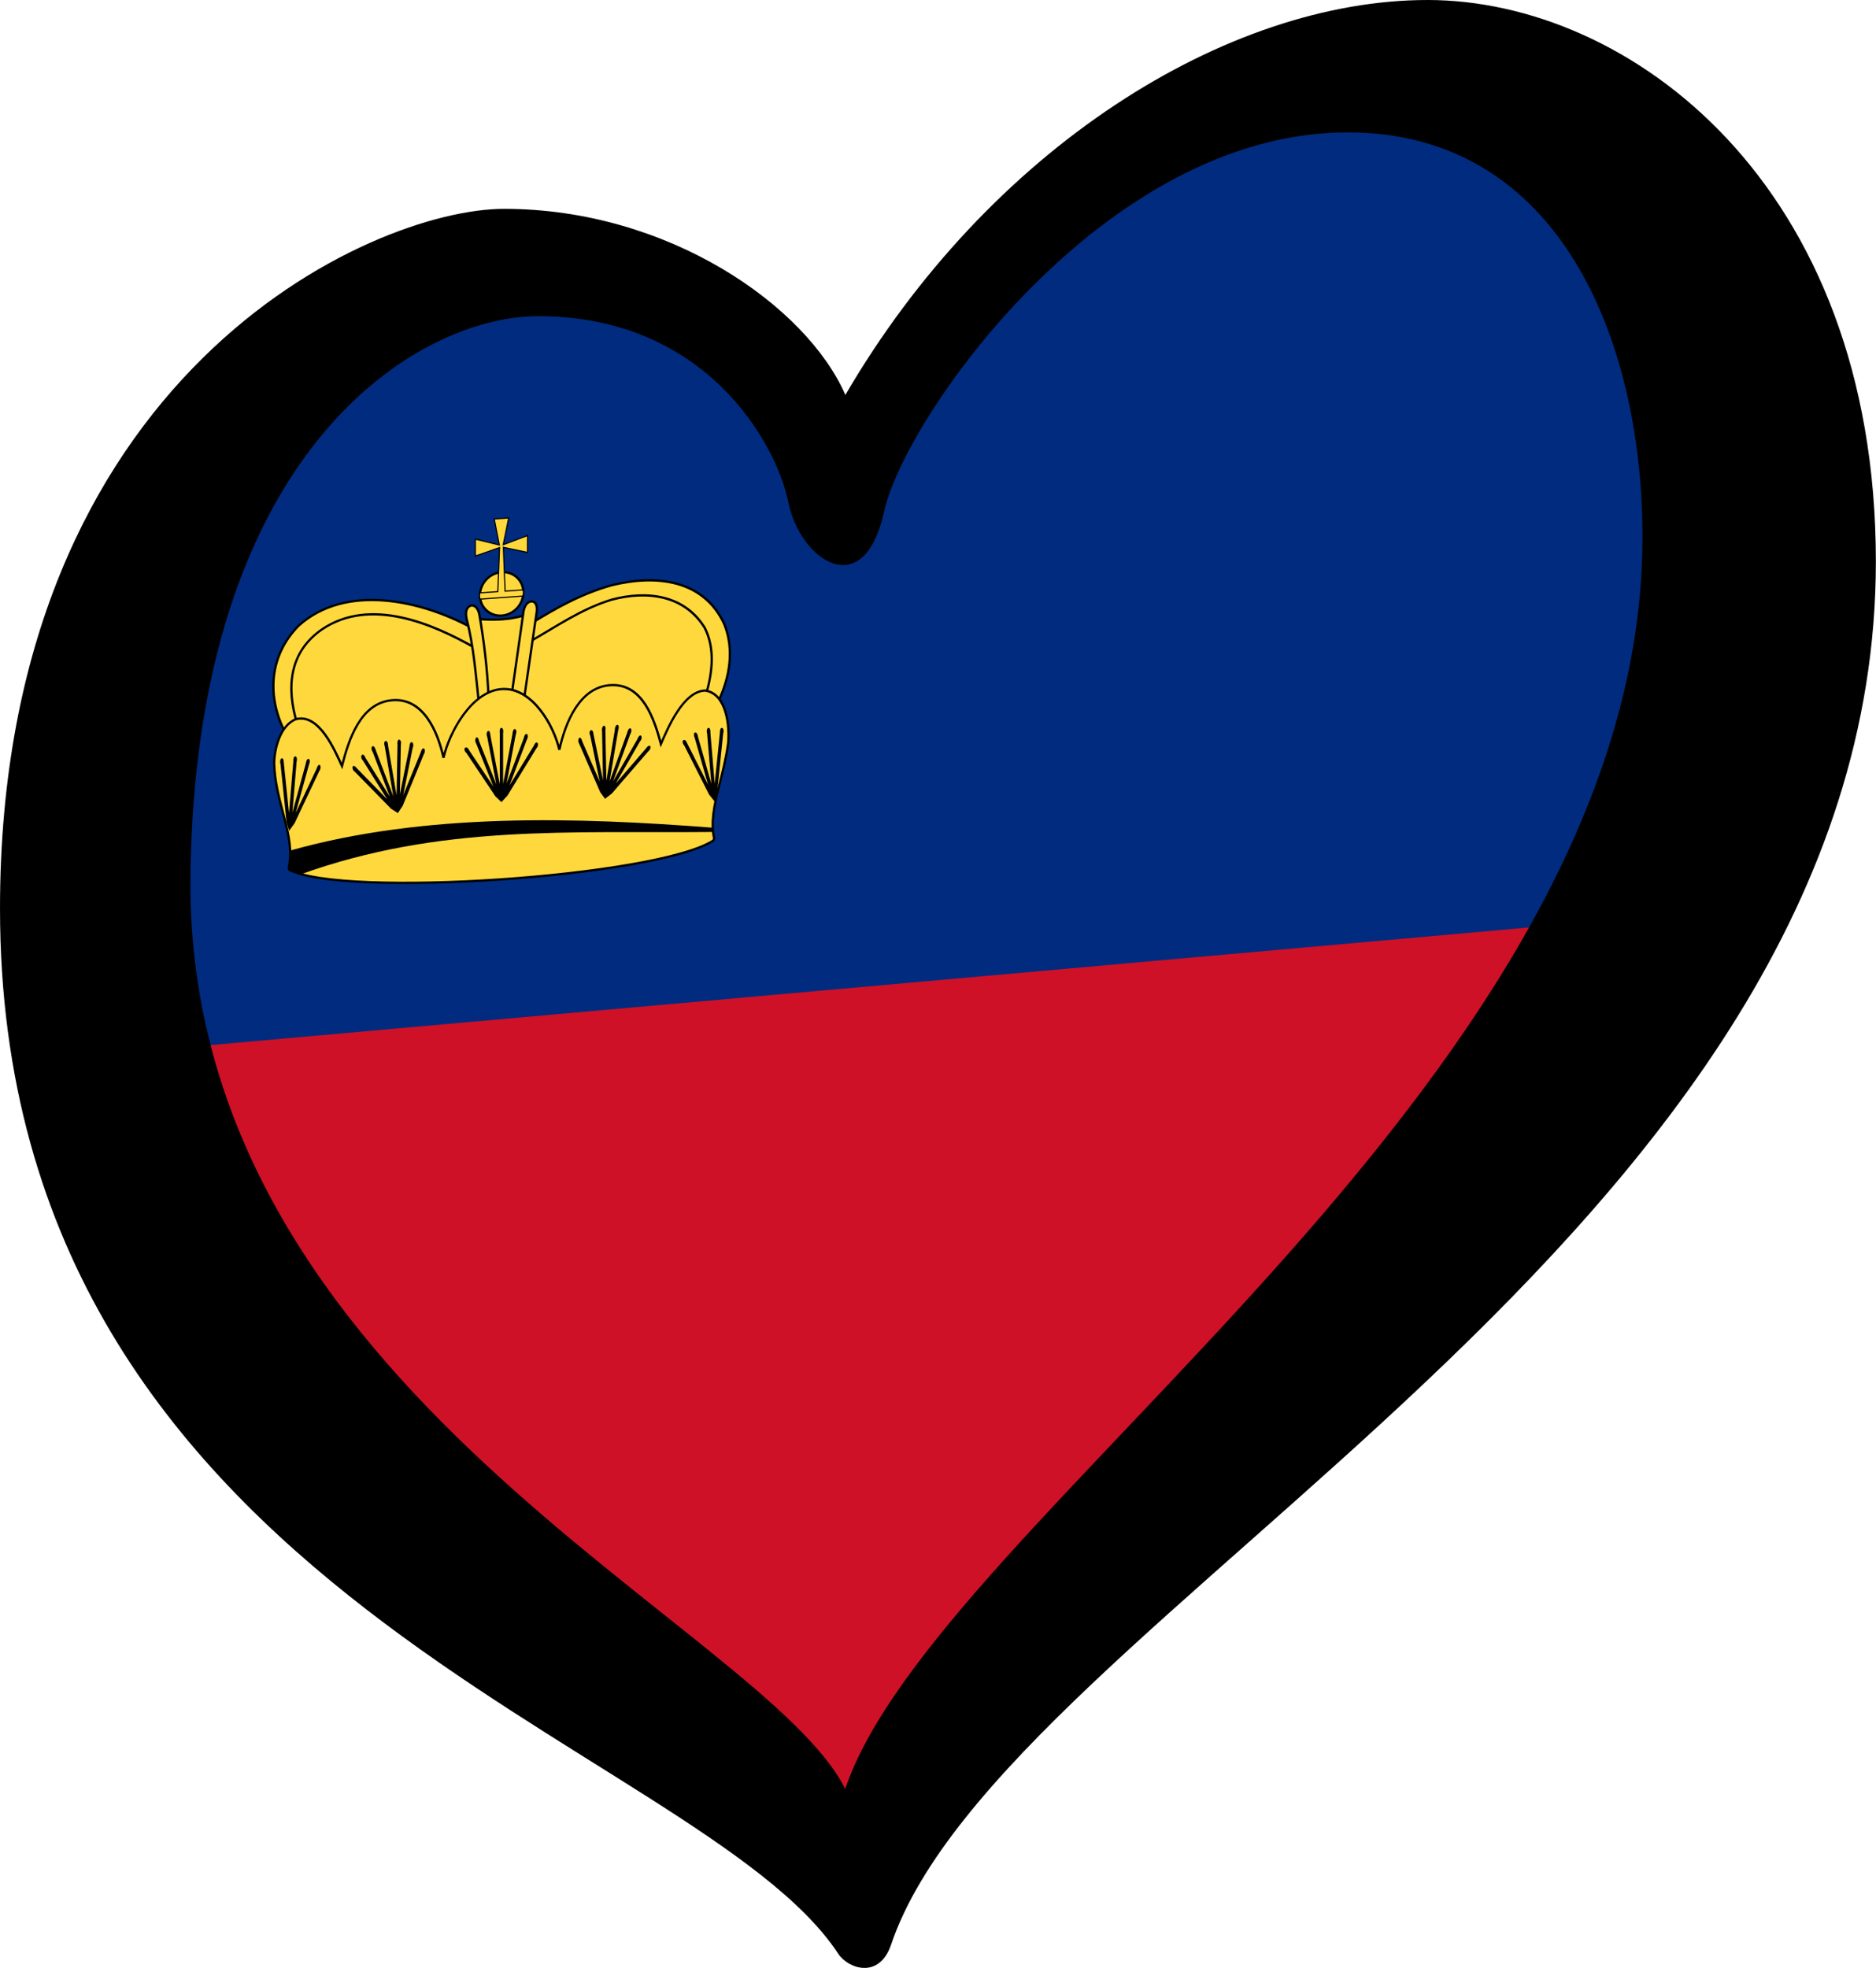 <?xml version="1.0" encoding="UTF-8"?> <svg xmlns="http://www.w3.org/2000/svg" width="238.36" height="250" version="1.1" viewBox="0 0 953.43 1e3"><defs><style type="text/css"> .str1 {stroke:#000;stroke-width:2} .str0 {stroke:#000;stroke-width:4} .fil1 {fill:#002b7f} .fil0 {fill:#ce1126} .fil2 {fill:#ffd83d} </style></defs><g transform="matrix(1.008 0 0 1.008 0 .002)" stroke-width="4"><path d="m36 480 800-56-404 528-276-236z" fill="#ce1126"></path><path d="m112 212 172-84 144 100 164-160 232-20 76 408-852 76z" fill="#002b7f"></path><path d="m96.02 441.88c2.4-215.17 114.38-282.51 175.36-282.51 85.16 0 120.33 65.012 126.08 93.796 5.744 28.76 37.976 51.764 48.332 4.588 10.364-47.176 110.55-191.03 233.68-191.03 112.77 0 151.82 116.29 148.44 215.2-9.228 269.27-356.11 484.18-401.77 619.88-40.656-82.188-332.99-200.99-330.12-459.92zm623.73-441.88c-101.27 0-221.03 74.792-293.52 199.08-19.56-44.888-89.252-93.804-172.1-93.804-66.756 0-254.13 83.432-254.13 352.71 0 347.52 351.6 418.9 422.68 526.92 4.884 7.428 20.616 13.04 26.62-4.708 56.716-167.38 496.5-356.5 496.5-697.12 0-191.02-124.79-283.08-226.05-283.08z"></path></g><g transform="matrix(.29 -.02 0 .29 22.947 197.12)"><polygon class="fil2" points="764.91 413.86 764.91 415.69 764.91 417.67 765.07 419.5 765.22 421.18 765.52 423 765.98 424.83 766.44 426.51 767.05 428.19 767.66 429.86 768.27 431.39 769.03 433.06 769.94 434.58 770.86 435.96 771.77 437.48 772.84 438.85 773.9 440.07 775.12 441.29 776.34 442.51 777.56 443.73 778.94 444.8 780.15 445.86 781.68 446.78 783.05 447.54 784.58 448.45 786.1 449.22 787.77 449.82 789.3 450.44 790.98 450.89 792.65 451.2 794.33 451.65 796.16 451.81 797.83 451.96 799.66 451.96 801.49 451.96 803.17 451.81 805 451.65 806.67 451.2 808.35 450.89 810.02 450.44 811.55 449.82 813.23 449.22 814.75 448.45 816.27 447.54 817.64 446.78 819.02 445.86 820.39 444.8 821.76 443.73 822.98 442.51 824.2 441.29 825.42 440.07 826.49 438.85 827.55 437.48 828.47 435.96 829.38 434.58 830.3 433.06 831.06 431.39 831.67 429.86 832.28 428.19 832.89 426.51 833.34 424.83 833.8 423 834.11 421.18 834.26 419.5 834.41 417.67 834.41 415.69 834.41 413.86 834.26 412.03 834.11 410.2 833.8 408.37 833.34 406.7 832.89 405.02 832.28 403.34 831.67 401.67 831.06 399.99 830.3 398.47 829.38 396.94 828.47 395.42 827.55 394.05 826.49 392.68 825.42 391.3 824.2 390.08 822.98 388.87 821.76 387.8 820.39 386.73 819.02 385.66 817.64 384.75 816.27 383.84 814.75 383.08 813.23 382.31 811.55 381.7 810.02 381.09 808.35 380.64 806.67 380.18 805 379.87 803.17 379.72 801.49 379.57 799.66 379.42 800 379.42 797.83 379.57 796.16 379.72 794.33 379.87 792.65 380.18 790.98 380.64 789.3 381.09 787.77 381.7 786.1 382.31 784.58 383.08 783.05 383.84 781.68 384.75 780.15 385.66 778.94 386.73 777.56 387.8 776.34 388.87 775.12 390.08 773.9 391.3 772.84 392.68 771.77 394.05 770.86 395.42 769.94 396.94 769.03 398.47 768.27 399.99 767.66 401.67 767.05 403.34 766.44 405.02 765.98 406.7 765.52 408.37 765.22 410.2 765.07 412.03"></polygon><polygon class="fil2" points="769.03 739.38 757.75 477.72 554.91 419.35 430.7 478.63 418.66 722.32"></polygon><polygon class="fil2" points="830.3 739.38 841.57 477.72 1044.4 419.35 1168.6 478.63 1180.7 722.32"></polygon><path class="fil2 str0" d="m837.26 457.1-12.448 131.86-52.277 0.914-14.152-132.65c32.104 4.663 53.561 4.493 78.876-0.128z"></path><circle class="fil2 str0" cx="800" cy="416" r="38"></circle><path class="fil2 str1" d="m761.62 411.65h31.63l3.06-77.037-42.365 11.888v-29.566l41.937 13.076-8.87-46.149h25.3l-9.556 46.211 42.624-13.137v29.566l-42.365-11.888 3.038 77.037h31.655c0.554 3.154 0.685 7.267-0.376 10.741l-75.308 0.169c-0.972-3.881-1.079-7.31-0.404-10.91z"></path><path class="fil2 str0" d="m485.26 456.38c-59.41 36.931-62.16 100.42-43.736 161.85l-20.881 14.478c-31.586-63.175-29.389-135.25 23.472-185.32 83.53-69.619 216.12-28.89 302.2 23.584l5.622 35.457c-72.412-45.926-181.86-101.38-266.67-50.049z"></path><path class="fil2 str0" d="m776.95 593.69c-2.054-48.145-7.942-96.852-15.999-144.32-1.534-7.664-5.777-17.832-15.392-16.46-9.881 3.708-8.578 15.509-6.707 23.929 11.973 46.873 15.817 97.482 21.032 145.39l17.067-8.536z"></path><path class="fil2 str0" d="m847.65 503.9c48.619-24.18 90.834-51.457 144.95-64.44 63.932-12.533 128.38 1.429 163.37 60.658 18.328 37.734 13.455 79.346 1.829 118.11l20.878 14.478c21.52-43.039 29.34-91.599 11.278-137.31-36.061-79.72-118.21-95.212-197.05-81.229-53.391 11.379-97.459 32.979-144.78 59.202l-0.477 30.534z"></path><path class="fil2 str0" d="m817.52 594.32 20.851-144.96c1.53-7.643 5.178-16.612 14.327-16.612 9.803 1.397 9.759 13.975 8.382 21.338l-21.641 148.13-21.919-7.902z"></path><path class="fil2 str0" d="m428.26 873.65-1.371-3.353c6.221-28.765-0.243-57.63-7.163-85.649-8.482-33.161-17.644-65.277-18.442-99.67 0.592-25.491 10.406-64.689 37.796-74.219 40.946-8.525 68.708 59.832 81.078 87.478 12.027-45.716 32.255-107.36 86.717-109.12 55.637-1.798 80.88 59.851 91.283 106.98 10.123-44.337 49.785-113.99 102.72-113.28 52.904 0.694 90.383 69.946 100.28 113.28 10.427-47.231 35.885-108.78 91.286-106.98 54.415 1.766 74.696 63.435 86.715 109.12 11.458-25.62 38.856-89.843 77.418-88.24 37.685 7.85 43.139 64.69 40.388 94.945-3.705 27.146-10.589 53.174-17.375 79.706-6.935 28.08-13.39 56.822-7.162 85.649l-1.372 3.353c-99.256 57.366-651.1 55.939-742.79 0z"></path><path d="m1170.4 851.24 0.152 7.469c-249.96-14.704-478.44-46.91-723.97 24.732l-19.381-12.284 2.045-30.989c237.9-50.526 503.07-23.64 741.16 11.07z"></path><path d="m796.77 659.99v89.344l-16.459-86.606c-0.94-14.909-9.352-6.827-5.64 1.828l15.968 84.306-30.138-77.448c-2.732-13.69-9.865-4.521-5.181 3.506l30.128 77.496-42.625-66.673c-4.297-10.034-12.898-3.448-4.421 5.029l50.747 79.4 10.518 10.668 10.515-10.668 50.748-79.4c6.366-6.367 0.471-16.46-4.421-5.029l-42.625 66.673 30.126-77.496c5.581-9.565-2.648-16.201-5.18-3.506l-30.138 77.448 15.967-84.306c4.18-9.745-4.742-16.083-5.639-1.828l-16.46 86.606v-89.344c2.187-10.971-7.626-13.804-5.792 0z"></path><path d="m595.14 669.13 14.996 88.289-30.696-82.649c-3.306-13.232-11.376-6.942-5.335 2.895l29.911 80.148-42.561-70.852c-5.219-13.055-11.198-2.357-4.571 4.269l42.454 70.752-52.97-57.797c-8.328-11.099-10.724 0.656-3.659 5.791l63.403 69.038 12.037 8.535 8.535-12.346 36.882-87.478c5.373-8.437-1.971-16.577-5.335-3.961l-30.748 73.052 16.574-81.587c4.172-9.048-4.753-16.663-5.639-2.439l-16.759 82.122 1.669-86.389c2.222-11.094-7.455-14.061-5.791-0.762l-1.702 88.326-14.906-88.023c0-11.727-9.722-10.739-5.791 1.068z"></path><path d="m434.87 684.89-7.528 89.537-9.084-88.47c0-14.347-9.009-8.267-5.791 1.371l10.515 101.96 4.572 16.155 9.601-12.65 43.432-88.851c5.109-6.242-0.267-17.808-4.877-3.961l-36.712 75.099 23.306-83.177c4.683-10.936-3.907-15.06-5.487-2.439l-23.574 84.527 7.418-88.641c2.985-11.202-6.641-14.154-5.791-0.458z"></path><path d="m1138.4 691.84 23.306 83.182-36.718-75.103c-3.632-10.906-12.379-5.211-4.877 3.961l43.435 88.85 9.6 12.65 4.573-16.155 10.515-101.96c3.295-9.885-5.791-15.661-5.791-1.371l-9.084 88.479-7.528-89.545c0.849-13.662-8.789-10.786-5.791 0.458l7.419 88.641-23.572-84.527c-1.341-10.702-10.453-9.158-5.486 2.439z"></path><path d="m1004.2 669.13-14.999 88.28 30.696-82.641c3.552-14.208 11.239-6.712 5.335 2.895l-29.909 80.14 42.557-70.844c5.232-13.07 11.189-2.353 4.573 4.269l-42.445 70.74 52.961-57.785c7.701-10.266 11.441 0.138 3.655 5.791l-63.397 69.038-12.04 8.535-8.534-12.346-36.88-87.478c-4.331-6.8 1.835-17.076 5.333-3.961l30.746 73.052-16.573-81.587c-4.596-9.965 4.896-14.385 5.64-2.439l16.756 82.12-1.669-86.387c-1.899-9.487 7.493-14.416 5.791-0.762l1.702 88.328 14.909-88.024c0-11.976 9.961-11.456 5.791 1.068z"></path></g></svg> 
